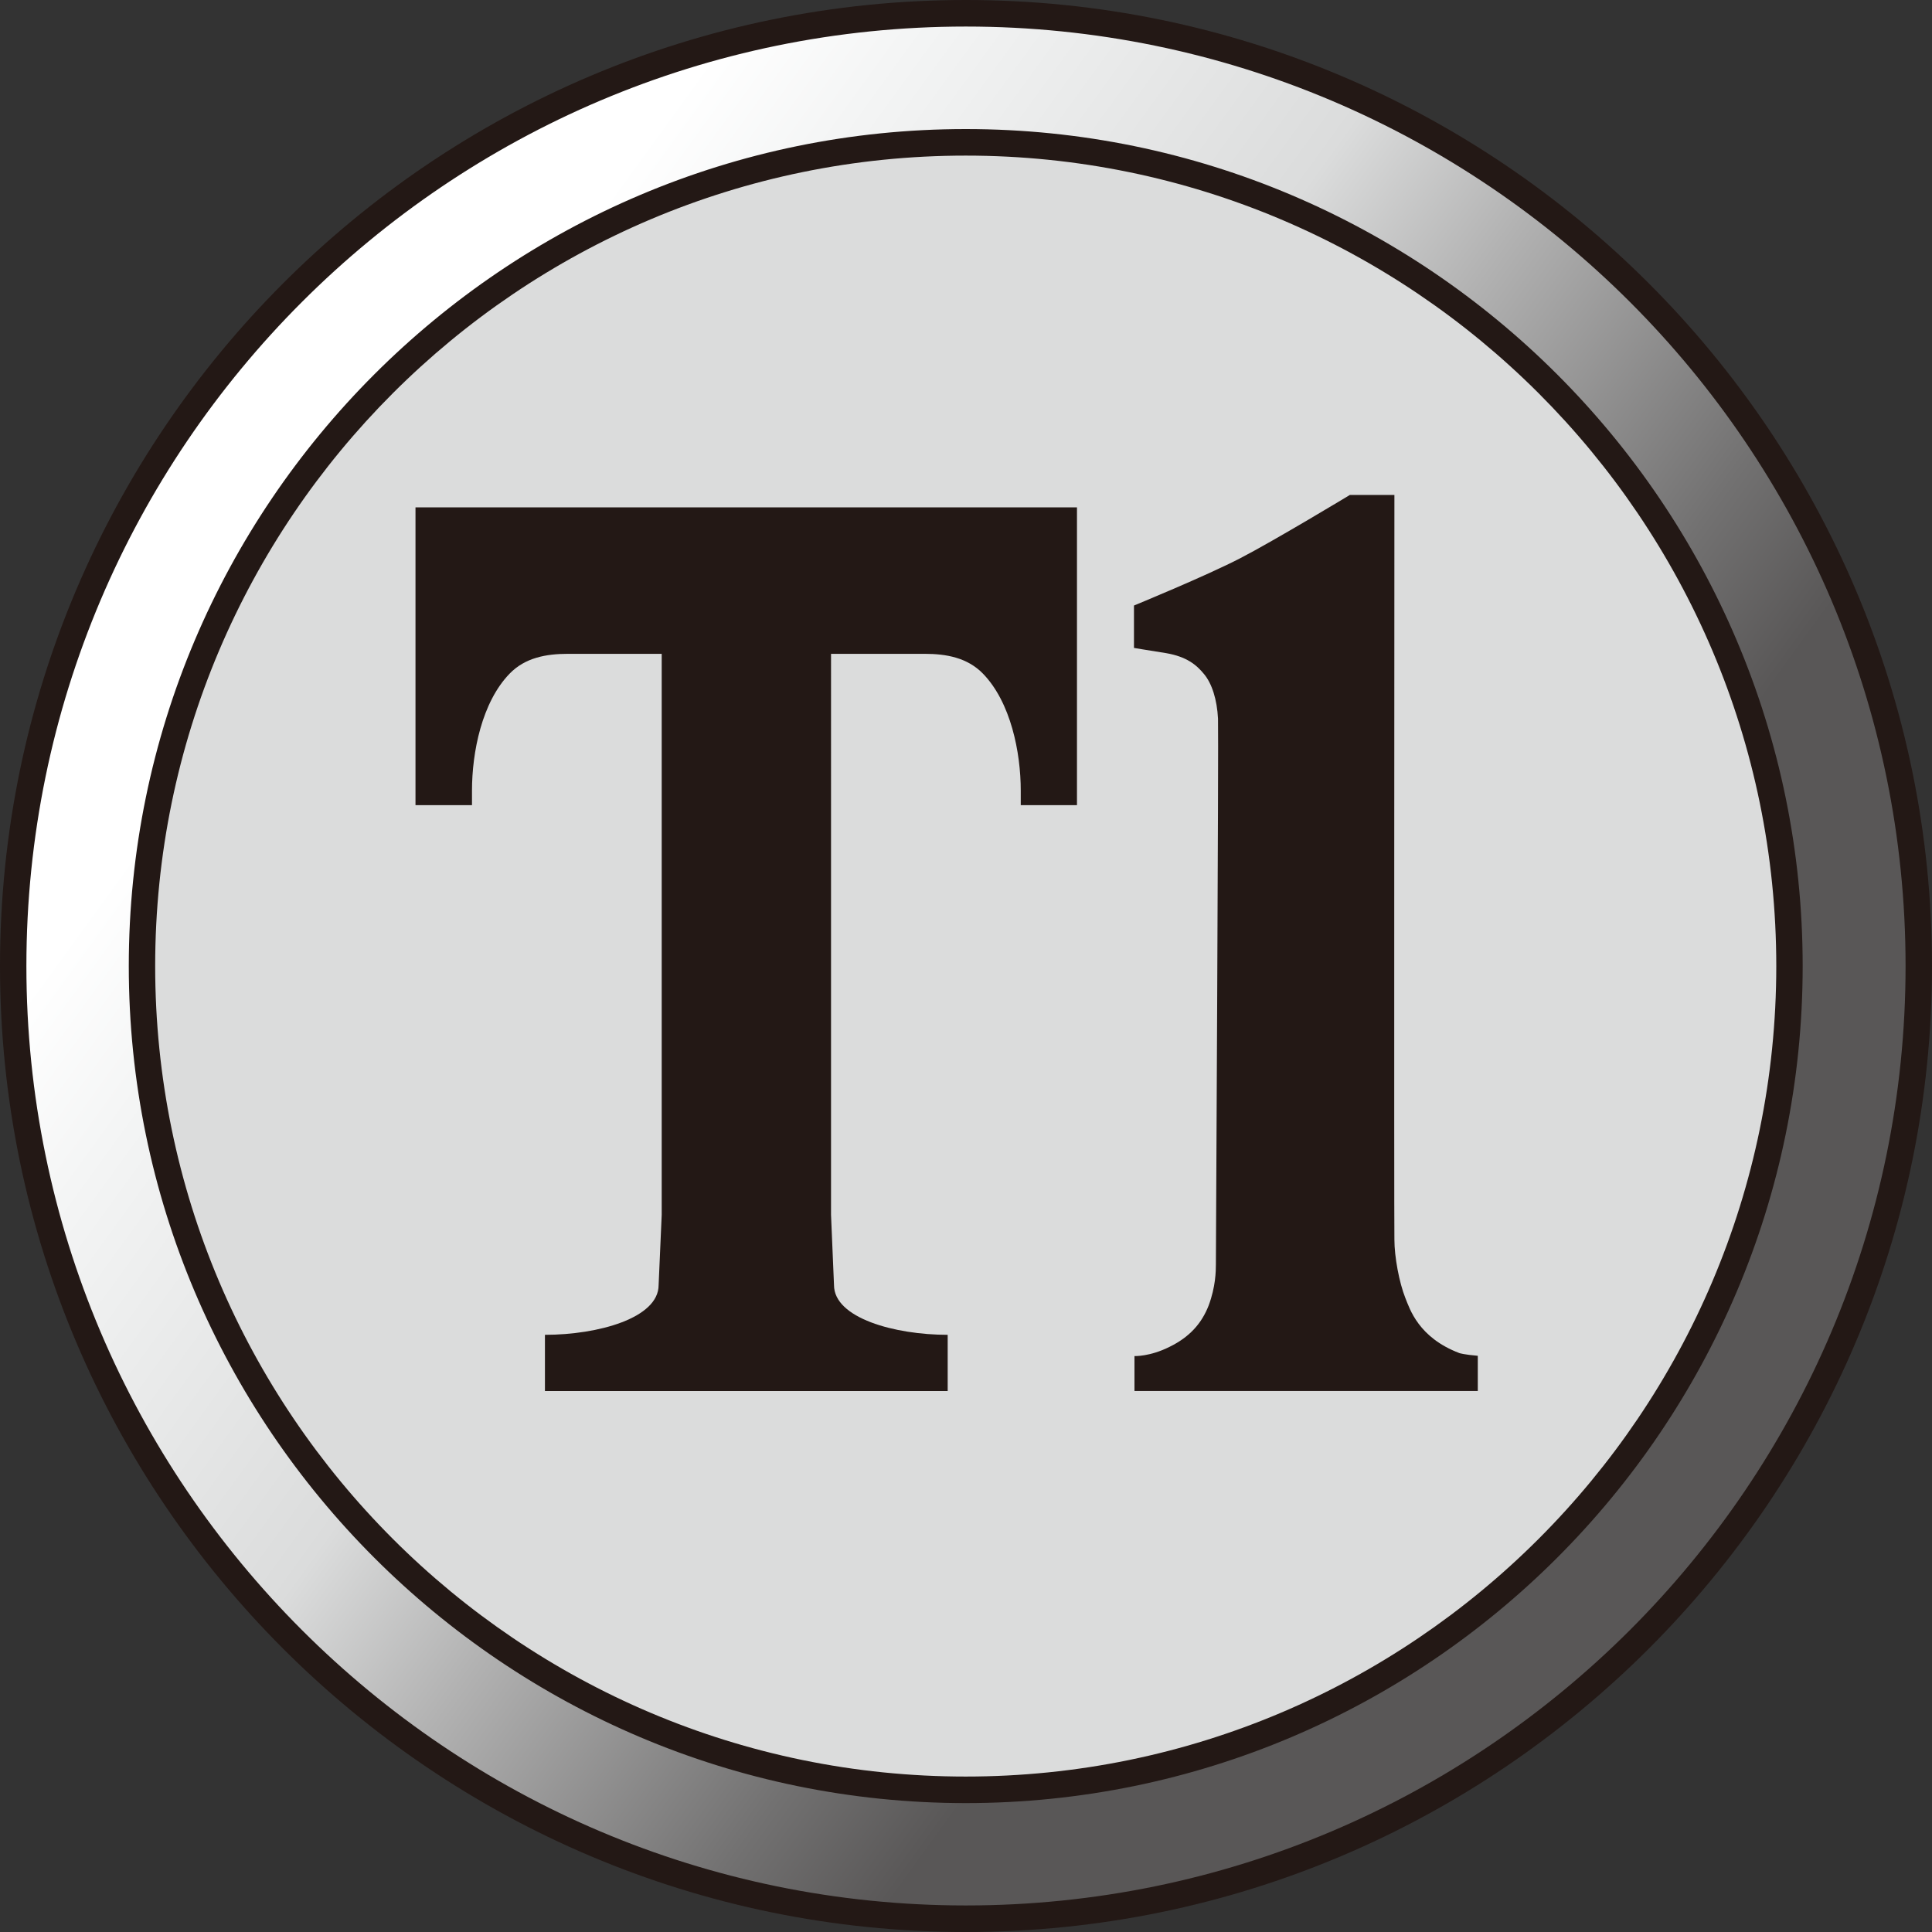 <?xml version="1.0" encoding="utf-8"?>
<!-- Generator: Adobe Illustrator 27.4.1, SVG Export Plug-In . SVG Version: 6.00 Build 0)  -->
<svg version="1.1" id="レイヤー_1" xmlns="http://www.w3.org/2000/svg" xmlns:xlink="http://www.w3.org/1999/xlink" x="0px"
	 y="0px" viewBox="0 0 50 50" style="enable-background:new 0 0 50 50;" xml:space="preserve">
<rect x="0" y="0" width="50" height="50" fill="#333333" stroke="none"/>
<style type="text/css">
	
		.st0{clip-path:url(#SVGID_00000003078850073380401920000004380591944826124472_);fill:url(#SVGID_00000030479293758075661670000016908993052969655725_);}
	.st1{fill:#231815;}
	.st2{fill:#DBDCDC;}
</style>
<g>
	<g>
		<defs>
			<path id="SVGID_1_" d="M0.342,25.003c0,13.617,11.032,24.653,24.652,24.653
				c13.62,0,24.659-11.036,24.659-24.653S38.614,0.347,24.994,0.347
				C11.374,0.347,0.342,11.386,0.342,25.003"/>
		</defs>
		<clipPath id="SVGID_00000023961404251727728640000008087089359180706471_">
			<use xlink:href="#SVGID_1_"  style="overflow:visible;"/>
		</clipPath>
		
			<linearGradient id="SVGID_00000089554188971777618930000006614546801153201038_" gradientUnits="userSpaceOnUse" x1="-286.898" y1="491.932" x2="-283.252" y2="491.932" gradientTransform="matrix(7.137 5.204 5.204 -7.137 -502.933 5017.646)">
			<stop  offset="0" style="stop-color:#FFFFFF"/>
			<stop  offset="0.12" style="stop-color:#F4F5F5"/>
			<stop  offset="0.45" style="stop-color:#DBDCDC"/>
			<stop  offset="0.606" style="stop-color:#B2B2B2"/>
			<stop  offset="0.866" style="stop-color:#727171"/>
			<stop  offset="0.989" style="stop-color:#595757"/>
			<stop  offset="1" style="stop-color:#595757"/>
		</linearGradient>
		
			<polygon style="clip-path:url(#SVGID_00000023961404251727728640000008087089359180706471_);fill:url(#SVGID_00000089554188971777618930000006614546801153201038_);" points="
			17.459,-23.129 73.127,17.463 32.537,73.132 -23.131,32.54 		"/>
	</g>
	<path class="st1" d="M24.996,50C11.211,50,0,38.785,0,25.001C0,11.215,11.211,0,24.996,0
		C38.785,0,50,11.215,50,25.001C50,38.785,38.785,50,24.996,50z M24.996,0.687
		c-13.404,0-24.313,10.907-24.313,24.314S11.592,49.313,24.996,49.313
		c13.408,0,24.32-10.905,24.32-24.312S38.404,0.687,24.996,0.687z"/>
	<path class="st2" d="M46.31,25c0,11.776-9.541,21.321-21.316,21.321
		c-11.768,0-21.32-9.545-21.32-21.321c0-11.772,9.552-21.317,21.32-21.317
		C36.769,3.683,46.31,13.228,46.31,25"/>
	<path class="st1" d="M24.993,46.664c-11.945,0-21.66-9.718-21.66-21.663
		c0-11.943,9.716-21.661,21.66-21.661s21.66,9.718,21.66,21.661
		C46.653,36.946,36.937,46.664,24.993,46.664z M24.993,4.027
		c-11.567,0-20.977,9.408-20.977,20.974s9.41,20.976,20.977,20.976
		s20.977-9.41,20.977-20.976S36.56,4.027,24.993,4.027z"/>
	<path class="st1" d="M29.347,16.768v-1.097c0,0,1.867-0.766,2.752-1.225
		c0.882-0.456,2.836-1.637,2.836-1.637h1.152c0,0-0.011,18.82,0,19.272
		c0,0.448,0.124,1.112,0.284,1.513c0.113,0.277,0.335,1.021,1.4,1.425
		c0,0,0.128,0.04,0.474,0.069v0.911h-8.885v-0.904c0,0,0.394,0.018,0.904-0.237
		c0.518-0.252,0.835-0.605,1.017-1.075c0.179-0.481,0.186-0.882,0.186-1.065
		c0-0.179,0.073-13.697,0.055-14.116c-0.025-0.5-0.157-0.911-0.361-1.156
		c-0.197-0.241-0.452-0.452-0.984-0.543
		C29.65,16.82,29.347,16.768,29.347,16.768"/>
	<path class="st1" d="M24.526,36v-1.455c-1.374,0-2.942-0.434-2.942-1.287
		l-0.077-1.819V16.921h2.424c0.558,0,1.105,0.098,1.509,0.514
		c0.718,0.74,0.977,2.034,0.977,3.026v0.376h1.455v-7.707H10.753v7.707h1.462
		v-0.376c0-0.992,0.255-2.286,0.973-3.026c0.401-0.416,0.952-0.514,1.509-0.514
		h2.428v14.518l-0.08,1.819c0,0.853-1.564,1.287-2.942,1.287v1.455H24.526z"/>
</g>
</svg>
